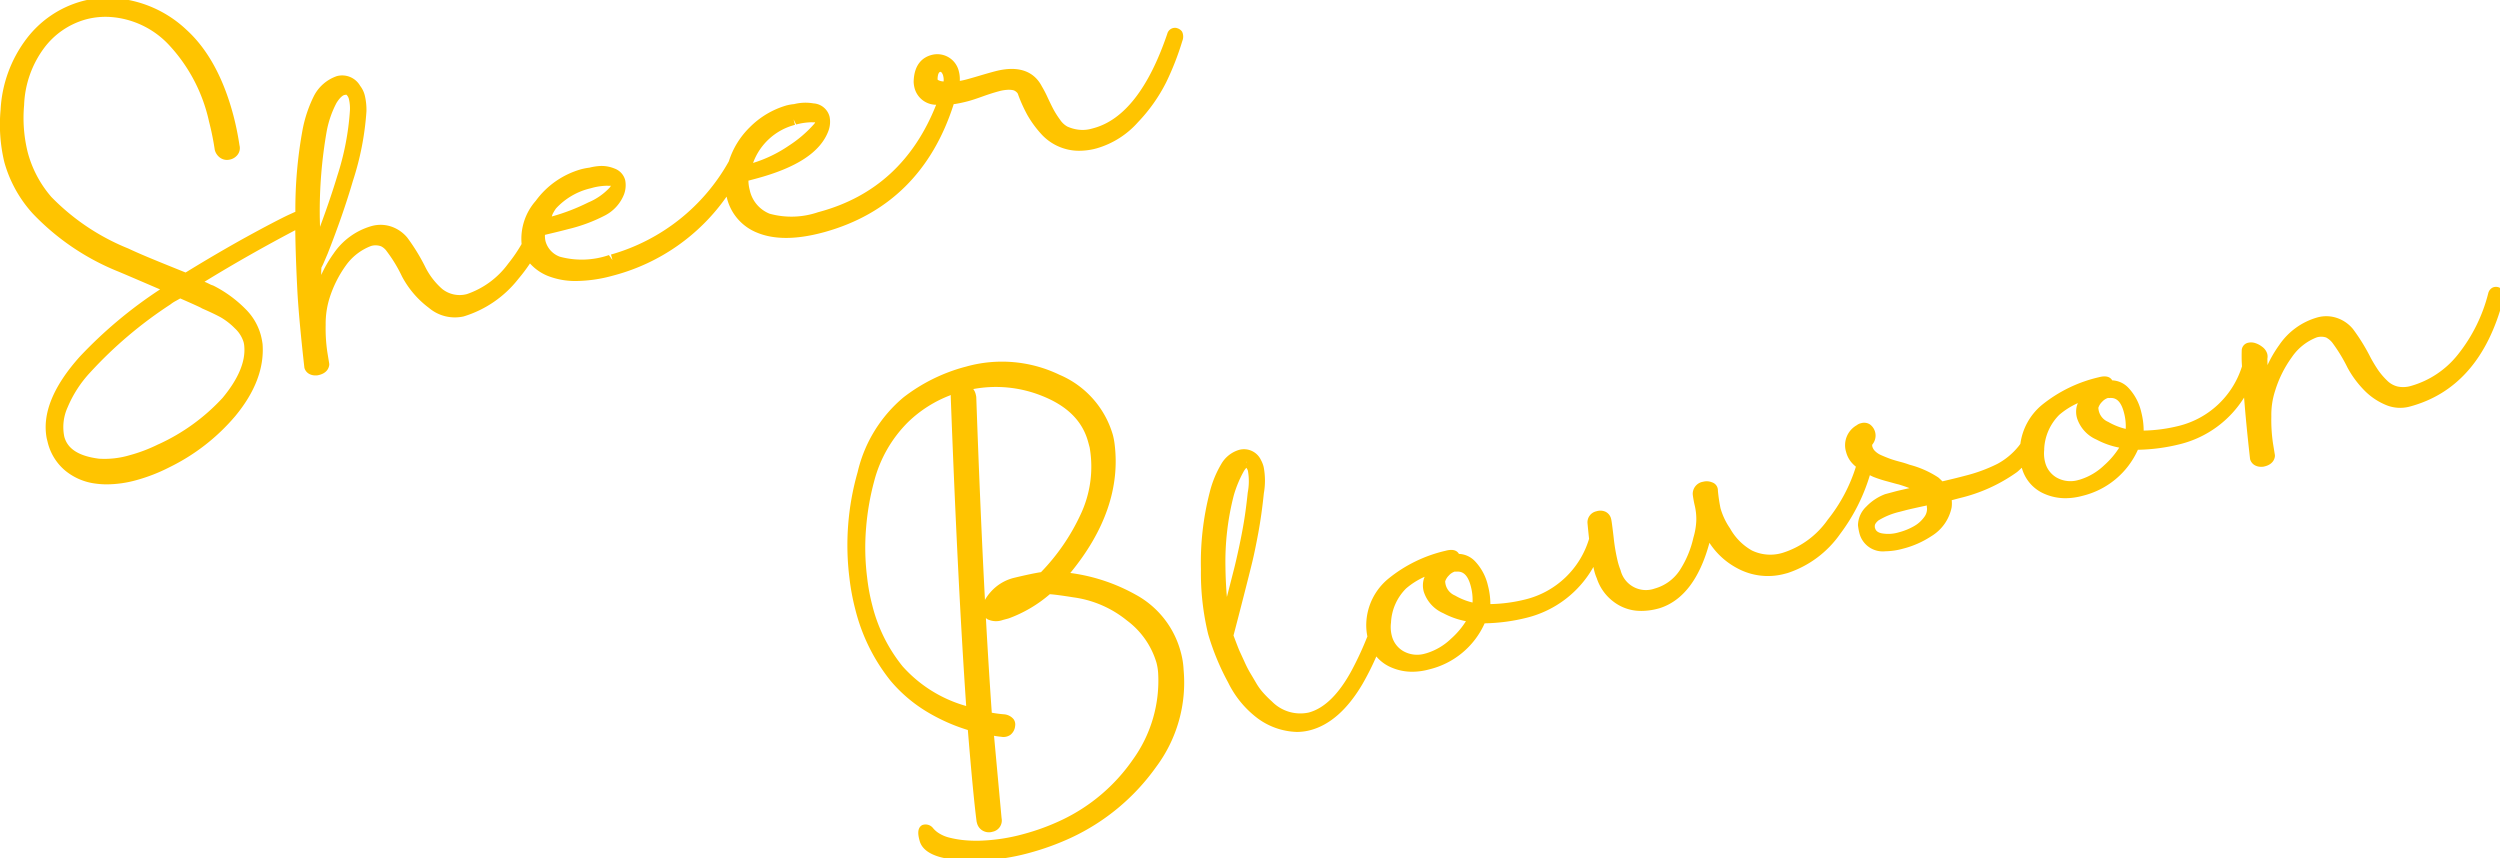 <svg xmlns="http://www.w3.org/2000/svg" xmlns:xlink="http://www.w3.org/1999/xlink" width="265" height="91" viewBox="0 0 265 91"><defs><clipPath id="a"><rect width="265" height="91" transform="translate(0 0.229)" fill="none"/></clipPath></defs><g transform="translate(0 -0.229)"><g transform="translate(0 0)" clip-path="url(#a)"><path d="M124.738,3.2a.847.847,0,0,0-1.01.621c-1.965,5.775-4.6,9.14-7.836,10l-.174.047a3.5,3.5,0,0,1-1.448.1,4,4,0,0,1-1.136-.326,2.253,2.253,0,0,1-.772-.729,9.238,9.238,0,0,1-.673-1.05c-.158-.293-.368-.723-.634-1.287a11.972,11.972,0,0,0-.62-1.193c-.605-1.169-1.956-2.4-5.007-1.584-.418.11-.958.264-1.618.461s-1.1.32-1.36.39-.491.119-.712.154a3.284,3.284,0,0,0-.1-1.012,2.342,2.342,0,0,0-2.89-1.738c-.843.222-1.857.9-1.9,2.836a.332.332,0,0,0,0,.054,3.2,3.2,0,0,0,.1.64,2.374,2.374,0,0,0,2.284,1.75c-2.342,5.917-6.448,9.741-12.363,11.348l-.156.042a8.713,8.713,0,0,1-5.139.157,3.48,3.48,0,0,1-2.106-2.524,3.907,3.907,0,0,1-.134-.98l.715-.189c4.379-1.163,6.915-2.815,7.763-5.082a2.746,2.746,0,0,0,.12-1.519,1.88,1.88,0,0,0-1.707-1.4,4.975,4.975,0,0,0-2.057.079,4.428,4.428,0,0,0-.735.124l-.015,0a9.043,9.043,0,0,0-3.968,2.356,8.706,8.706,0,0,0-2.192,3.582,20.816,20.816,0,0,1-12.493,9.883l.158.583-.379-.526a8.872,8.872,0,0,1-5.191.175A2.422,2.422,0,0,1,57.826,25.8a2.221,2.221,0,0,1-.06-.424c-.006-.063-.006-.134-.006-.205l.024-.053c.981-.23,1.8-.43,2.462-.607a16.984,16.984,0,0,0,3.884-1.445,4.275,4.275,0,0,0,2.015-2.231,2.77,2.77,0,0,0,.122-1.522,1.8,1.8,0,0,0-1.151-1.228,3.55,3.55,0,0,0-1.495-.261A5.785,5.785,0,0,0,62.483,18a6.567,6.567,0,0,0-.883.169,8.976,8.976,0,0,0-4.81,3.348,6.093,6.093,0,0,0-1.5,4.578,15.732,15.732,0,0,1-1.415,2.072A9.029,9.029,0,0,1,49.5,31.4a2.964,2.964,0,0,1-2.616-.532,7.586,7.586,0,0,1-1.848-2.429,20.9,20.9,0,0,0-1.866-3.025,3.8,3.8,0,0,0-1.493-1.093,3.549,3.549,0,0,0-2.339-.115,7.291,7.291,0,0,0-3.978,2.9,13.416,13.416,0,0,0-1.31,2.267c0-.1,0-.208,0-.32.009-.343.02-.45.021-.462a5.738,5.738,0,0,0,.267-.557l.4-.936c1.083-2.747,1.98-5.33,2.665-7.677a30.308,30.308,0,0,0,1.441-7.4,6.622,6.622,0,0,0-.18-1.691,2.74,2.74,0,0,0-.487-1A2.192,2.192,0,0,0,35.7,8.3,4.3,4.3,0,0,0,33.33,10.3a.333.333,0,0,0-.023.039,13.819,13.819,0,0,0-1.22,3.566,46.687,46.687,0,0,0-.778,8.779c-.042.018-.084.029-.128.051l-.658.3c-.4.189-.993.489-1.78.9s-1.641.871-2.576,1.385-2.01,1.124-3.219,1.83q-1.674.981-3.274,1.965l-1.713-.692q-1.176-.473-2.326-.954c-.76-.319-1.435-.616-2.039-.9A23.8,23.8,0,0,1,5.45,21.113a11.856,11.856,0,0,1-2.518-4.765,15.124,15.124,0,0,1-.376-4.979,10.8,10.8,0,0,1,2.1-6.026A8.286,8.286,0,0,1,9.119,2.282a8.019,8.019,0,0,1,2.647-.248A9.372,9.372,0,0,1,17.86,4.94a17.317,17.317,0,0,1,4.3,8.184,29.085,29.085,0,0,1,.607,3,1.463,1.463,0,0,0,.515.787,1.245,1.245,0,0,0,1.013.246,1.386,1.386,0,0,0,.876-.507,1.158,1.158,0,0,0,.212-1.03,29.2,29.2,0,0,0-.634-3.119c-1.049-3.99-2.721-7.051-4.968-9.1A12.4,12.4,0,0,0,12.11.027,10.2,10.2,0,0,0,8.731.346,11.037,11.037,0,0,0,2.8,4.352,13.605,13.605,0,0,0,.063,11.869a17.045,17.045,0,0,0,.4,5.562,13.467,13.467,0,0,0,3,5.426A25.8,25.8,0,0,0,12.508,29q.482.195,4.459,1.906a47.054,47.054,0,0,0-8.512,7.13c-2.829,3.161-4.007,6.067-3.5,8.673l.1.4a5.649,5.649,0,0,0,1.879,3.022,6.284,6.284,0,0,0,3.219,1.361,8.912,8.912,0,0,0,1.185.079,11.948,11.948,0,0,0,3.065-.432,18.287,18.287,0,0,0,3.567-1.386,21.521,21.521,0,0,0,6.963-5.413c2.109-2.548,3.084-5.1,2.9-7.636a7.607,7.607,0,0,0-.182-.936,6.157,6.157,0,0,0-1.571-2.726,13.068,13.068,0,0,0-3.448-2.53,1.077,1.077,0,0,0-.165-.059,1.921,1.921,0,0,1-.258-.115c-.18-.091-.356-.171-.532-.243,3.167-1.945,6.4-3.77,9.622-5.467q.034,2.854.236,6.706.18,2.979.73,7.876a1.046,1.046,0,0,0,.5.648,1.348,1.348,0,0,0,.7.165c.059,0,.119,0,.182-.008.975-.171,1.2-.745,1.248-1.072a.583.583,0,0,0,0-.184l-.2-1.222a17.241,17.241,0,0,1-.174-2.882,9.127,9.127,0,0,1,.392-2.771,12.2,12.2,0,0,1,1.758-3.526A5.814,5.814,0,0,1,39.343,26.3a1.7,1.7,0,0,1,1.052.038,1.6,1.6,0,0,1,.605.533,15.014,15.014,0,0,1,1.6,2.638,9.972,9.972,0,0,0,2.878,3.366,4.247,4.247,0,0,0,3.675.894,11.687,11.687,0,0,0,5.8-3.987,17.547,17.547,0,0,0,1.224-1.628,5.137,5.137,0,0,0,1.857,1.308,7.961,7.961,0,0,0,3.063.553,15.033,15.033,0,0,0,3.831-.557l.231-.062a21.218,21.218,0,0,0,11.859-8.325c.014.056.027.112.042.168a5.315,5.315,0,0,0,3.2,3.655c1.786.74,4.1.739,6.894,0l.233-.062c6.816-1.892,11.422-6.44,13.691-13.517a.424.424,0,0,0,.012-.047c.06-.009.108-.009.171-.02.442-.072.879-.168,1.315-.282.386-.1.921-.276,1.6-.521q.967-.347,1.735-.55a4.248,4.248,0,0,1,.835-.143,2.325,2.325,0,0,1,.605.029.709.709,0,0,1,.3.13,1.072,1.072,0,0,1,.2.187.765.765,0,0,1,.09.213,15.866,15.866,0,0,0,.964,2.117,11.4,11.4,0,0,0,1.447,1.986,5.394,5.394,0,0,0,2.408,1.548,5.3,5.3,0,0,0,1.642.249,7.15,7.15,0,0,0,1.582-.189l.275-.072a9.281,9.281,0,0,0,4.372-2.774,17.487,17.487,0,0,0,2.985-4.223,29.584,29.584,0,0,0,1.711-4.384,1.22,1.22,0,0,0-.027-.985.959.959,0,0,0-.563-.378M100.022,8.862a1.306,1.306,0,0,1-.623-.169.571.571,0,0,1-.014-.163c.026-.411.125-.719.358-.683a.843.843,0,0,1,.24.449,1.569,1.569,0,0,1,.039.566m-15.63,4.566.141-.039a6.706,6.706,0,0,1,1.513-.2,2.232,2.232,0,0,0,.365,0,.618.618,0,0,1-.123.193,12.791,12.791,0,0,1-2.674,2.29,14.049,14.049,0,0,1-3.789,1.83,6.446,6.446,0,0,1,4.445-4.04l-.153-.584Zm-25.826,9.51a5.233,5.233,0,0,1,.364-.606A7.226,7.226,0,0,1,62.554,20.2l.008,0,.311-.085a6.626,6.626,0,0,1,1.487-.2,1.581,1.581,0,0,0,.391,0,.687.687,0,0,1-.137.211,6.5,6.5,0,0,1-2.255,1.562,21.619,21.619,0,0,1-3.868,1.489c.024-.079.053-.156.075-.236M36.532,10.294c.017,0,.155-.029.171-.033a.658.658,0,0,1,.141.153.884.884,0,0,1,.147.35,4.233,4.233,0,0,1,.1,1.2,28.367,28.367,0,0,1-1.325,6.867q-.755,2.506-1.845,5.441l-.024-.994a49.138,49.138,0,0,1,.741-9.179,10.647,10.647,0,0,1,1.028-2.954c.446-.713.756-.835.868-.855M16.79,47.322a16.515,16.515,0,0,1-3.072,1.167,9.352,9.352,0,0,1-3.236.361c-2.124-.272-3.323-1.035-3.666-2.333a5.052,5.052,0,0,1,.356-3.123,12.5,12.5,0,0,1,2.4-3.7,44.458,44.458,0,0,1,8.493-7.195,3.554,3.554,0,0,1,.59-.382l.451-.255c1.695.743,2.112.947,2.214,1a.75.75,0,0,0,.117.069c.841.367,1.511.687,1.988.95a7.186,7.186,0,0,1,1.466,1.148,3.3,3.3,0,0,1,.931,1.468,2.4,2.4,0,0,1,.074.477c.131,1.608-.645,3.434-2.3,5.428a21.166,21.166,0,0,1-6.8,4.923" transform="translate(0 0)" fill="#ffc400"/><path d="M95.158,56.442a9.754,9.754,0,0,0-4.812-6.212,19.386,19.386,0,0,0-6.93-2.3c3.7-4.495,5.276-9.1,4.693-13.692a7.073,7.073,0,0,0-.183-.947,9.916,9.916,0,0,0-5.664-6.373,14.038,14.038,0,0,0-9.9-.861l-.231.06a18.487,18.487,0,0,0-6.4,3.2,14.662,14.662,0,0,0-4.857,7.92,28.144,28.144,0,0,0-.865,11.264,24.091,24.091,0,0,0,.626,3.324,19.69,19.69,0,0,0,3.729,7.532A15.453,15.453,0,0,0,68.1,62.57a19.363,19.363,0,0,0,4.456,2.006c.377,4.611.688,7.868.925,9.684,0,.024.039.162.045.186a1.281,1.281,0,0,0,.607.8,1.324,1.324,0,0,0,1.04.115,1.218,1.218,0,0,0,.958-1.444l-.8-8.726c.245.041.494.077.745.1a1.283,1.283,0,0,0,.987-.2,1.344,1.344,0,0,0,.506-.948.958.958,0,0,0-.176-.729,1.471,1.471,0,0,0-1.053-.506c-.409-.035-.825-.091-1.247-.165q-.324-4.608-.623-10.034a1.166,1.166,0,0,0,.191.139,2.1,2.1,0,0,0,1.615.06l.449-.119c.023-.006.164-.044.186-.053a14.093,14.093,0,0,0,4.334-2.555c.475.032,1.31.142,2.5.332a11.409,11.409,0,0,1,5.665,2.447,8.626,8.626,0,0,1,3.137,4.472,5.577,5.577,0,0,1,.18,1.1,14.289,14.289,0,0,1-2.688,9.193,19.13,19.13,0,0,1-7.516,6.384,23.874,23.874,0,0,1-4.082,1.5,19.606,19.606,0,0,1-4.626.7,13.487,13.487,0,0,1-1.8-.071,10.392,10.392,0,0,1-1.471-.269,3.688,3.688,0,0,1-1.023-.432,2.6,2.6,0,0,1-.681-.594,1.006,1.006,0,0,0-1.119-.29c-.628.341-.394,1.228-.281,1.652.216.828.975,1.421,2.253,1.761a11.875,11.875,0,0,0,3.081.359q.46,0,.942-.024a22.258,22.258,0,0,0,5.258-.772A27.8,27.8,0,0,0,83.488,76a22.94,22.94,0,0,0,9.027-7.511A14.933,14.933,0,0,0,95.426,58.2a8.533,8.533,0,0,0-.267-1.761m-22.78,5.593a14.178,14.178,0,0,1-6.742-4.208,16.681,16.681,0,0,1-3.212-6.468,20.887,20.887,0,0,1-.55-2.989,25.212,25.212,0,0,1-.105-5.218,27.276,27.276,0,0,1,.855-4.94,13.69,13.69,0,0,1,3.606-6.284,13.173,13.173,0,0,1,4.523-2.854,1.481,1.481,0,0,0-.008.272c.482,12.911,1.031,23.9,1.633,32.69m1.989-11.256c-.337-6.408-.645-13.6-.921-21.512a3.029,3.029,0,0,0-.063-.3,1.431,1.431,0,0,0-.255-.529,13.1,13.1,0,0,1,7.318.734c2.694,1.077,4.291,2.693,4.88,4.936l.14.518a11.873,11.873,0,0,1-.972,7.134,22.1,22.1,0,0,1-4.185,6.086c-.6.088-1.561.29-2.905.612a4.849,4.849,0,0,0-2.456,1.518,4.676,4.676,0,0,0-.578.806" transform="translate(30.036 13.034)" fill="#ffc400"/><path d="M222.577,20.517a.612.612,0,0,0-.219-.157.851.851,0,0,0-.7,0,.924.924,0,0,0-.472.615,17.067,17.067,0,0,1-3.239,6.518,9.742,9.742,0,0,1-4.992,3.307,2.884,2.884,0,0,1-1.381.048,2.352,2.352,0,0,1-1.109-.633,7.583,7.583,0,0,1-.924-1.072,15.352,15.352,0,0,1-.825-1.364,20.635,20.635,0,0,0-1.867-3.025,3.775,3.775,0,0,0-1.492-1.095,3.533,3.533,0,0,0-2.341-.115,7.289,7.289,0,0,0-3.977,2.9,12.929,12.929,0,0,0-1.248,2.134l-.014-.68a1.146,1.146,0,0,0-.014-.51,1.419,1.419,0,0,0-.541-.754,2.361,2.361,0,0,0-.72-.384,1.424,1.424,0,0,0-.781-.036.856.856,0,0,0-.663.8c-.012.424-.012.822,0,1.2.007.148.017.32.027.5a9.374,9.374,0,0,1-6.687,6.307,16.648,16.648,0,0,1-3.735.5,7.923,7.923,0,0,0-.258-1.974,5.522,5.522,0,0,0-1.363-2.563,2.493,2.493,0,0,0-1.713-.787c-.23-.4-.7-.521-1.411-.332h0a14.941,14.941,0,0,0-6.051,2.948,6.473,6.473,0,0,0-2.272,4.114c-.066.088-.129.184-.2.266a7.373,7.373,0,0,1-2.246,1.862,16.687,16.687,0,0,1-3.452,1.263q-1,.267-2.369.583c-.123-.127-.261-.257-.418-.4a10.236,10.236,0,0,0-3.069-1.361,10.365,10.365,0,0,0-1.02-.316c-.433-.116-.789-.222-1.068-.326s-.58-.224-.907-.368a2.1,2.1,0,0,1-.658-.438,1.057,1.057,0,0,1-.282-.464c-.044-.172-.007-.224.006-.242a1.473,1.473,0,0,0-.257-2.114,1.133,1.133,0,0,0-.961-.13,1.077,1.077,0,0,0-.445.211,2.431,2.431,0,0,0-1.128,2.832,2.833,2.833,0,0,0,.506,1.033,3.487,3.487,0,0,0,.533.53,17.157,17.157,0,0,1-2.982,5.617,9.193,9.193,0,0,1-4.77,3.51,4.49,4.49,0,0,1-3.272-.245,6.061,6.061,0,0,1-2.317-2.342,7.233,7.233,0,0,1-1.011-2.136,18.2,18.2,0,0,1-.276-1.858.89.89,0,0,0-.632-.891,1.452,1.452,0,0,0-.933-.059,1.3,1.3,0,0,0-1.1,1.361,11.112,11.112,0,0,0,.227,1.232,6.3,6.3,0,0,1,.149,1.513,7.383,7.383,0,0,1-.308,1.824,10.609,10.609,0,0,1-1.471,3.493,4.685,4.685,0,0,1-2.637,1.9,2.767,2.767,0,0,1-3.613-1.954,7.057,7.057,0,0,1-.287-.877,19.482,19.482,0,0,1-.445-2.584c-.185-1.572-.234-1.835-.266-1.96a1.123,1.123,0,0,0-.608-.773,1.34,1.34,0,0,0-.954-.044,1.2,1.2,0,0,0-.945,1.258q.083.9.168,1.66a9.391,9.391,0,0,1-6.73,6.42,16.535,16.535,0,0,1-3.733.5,7.817,7.817,0,0,0-.26-1.972,5.535,5.535,0,0,0-1.363-2.564,2.485,2.485,0,0,0-1.711-.785c-.23-.406-.7-.523-1.412-.332h0a14.924,14.924,0,0,0-6.05,2.947,6.409,6.409,0,0,0-2.359,4.768,5.871,5.871,0,0,0,.119,1.365,34.439,34.439,0,0,1-1.641,3.558c-1.37,2.549-2.912,4.067-4.581,4.511a4.211,4.211,0,0,1-3.9-1.178,11.258,11.258,0,0,1-.894-.89,6.266,6.266,0,0,1-.777-1.066c-.257-.441-.476-.81-.657-1.109A11.9,11.9,0,0,1,89.339,60l-.5-1.086q-.126-.272-.652-1.675.466-1.769,1.074-4.152.642-2.51.918-3.649t.632-3.052c.236-1.273.437-2.7.593-4.227a7.66,7.66,0,0,0-.02-2.776,3.037,3.037,0,0,0-.26-.69l-.012-.018a1.986,1.986,0,0,0-2.336-1.109,3.25,3.25,0,0,0-1.9,1.524,11.082,11.082,0,0,0-1.206,2.95,29.8,29.8,0,0,0-.936,8.175A27.5,27.5,0,0,0,85.5,57.1a25.957,25.957,0,0,0,2.118,5.123,10.5,10.5,0,0,0,3.164,3.826,7.356,7.356,0,0,0,4.107,1.415,5.631,5.631,0,0,0,1.451-.19c2.067-.55,3.918-2.182,5.5-4.857a29.152,29.152,0,0,0,1.487-2.953,4.208,4.208,0,0,0,1.567,1.155,5.538,5.538,0,0,0,2.24.465,6.836,6.836,0,0,0,1.773-.245,8.657,8.657,0,0,0,5.9-4.887,19.674,19.674,0,0,0,4.489-.6,11.188,11.188,0,0,0,7.04-5.377c.032.142.062.307.095.427a4.872,4.872,0,0,0,.264.773,5.039,5.039,0,0,0,1.708,2.432,4.747,4.747,0,0,0,2.368.992,5.807,5.807,0,0,0,.65.036,6.845,6.845,0,0,0,1.747-.236l.2-.056c2.462-.784,4.234-3.116,5.26-6.9l.008-.026a7.923,7.923,0,0,0,2.957,2.7,6.811,6.811,0,0,0,5.036.581l.3-.08a11.009,11.009,0,0,0,5.58-4.167,19.8,19.8,0,0,0,3.131-6.2c.131.063.264.131.374.178a13.366,13.366,0,0,0,1.526.491c.694.192,1.086.3,1.125.3q.665.2,1.175.4-1.106.245-1.5.35l-1.076.288a5.4,5.4,0,0,0-2,1.318,2.787,2.787,0,0,0-.883,1.984,6.11,6.11,0,0,0,.137.779,2.556,2.556,0,0,0,2.772,1.975,7.321,7.321,0,0,0,1.861-.275,9.872,9.872,0,0,0,3-1.321,4.636,4.636,0,0,0,2.157-3.054,3.25,3.25,0,0,0,.009-.763l.846-.224a17.317,17.317,0,0,0,6.065-2.75c.183-.14.344-.313.518-.467a4.177,4.177,0,0,0,2.39,2.762,5.551,5.551,0,0,0,2.241.467,6.921,6.921,0,0,0,1.774-.245,8.669,8.669,0,0,0,5.9-4.889,19.749,19.749,0,0,0,4.487-.6,11.169,11.169,0,0,0,6.771-4.936c.137,1.8.344,3.96.635,6.533a1.066,1.066,0,0,0,.5.643,1.337,1.337,0,0,0,.7.163c.057,0,.117,0,.18-.006.975-.175,1.2-.748,1.247-1.074a.632.632,0,0,0,0-.184l-.2-1.222a17.238,17.238,0,0,1-.174-2.882,8.232,8.232,0,0,1,.409-2.714,12.08,12.08,0,0,1,1.765-3.536,5.659,5.659,0,0,1,2.641-2.1,1.664,1.664,0,0,1,.995.015,2.149,2.149,0,0,1,.649.541,17.137,17.137,0,0,1,1.618,2.658,10.654,10.654,0,0,0,1.743,2.367,6.875,6.875,0,0,0,2.264,1.559,3.9,3.9,0,0,0,2.572.2c4.943-1.314,8.273-5.1,9.9-11.261a1.258,1.258,0,0,0-.182-1.21m-42.711,12.6a1.542,1.542,0,0,1,.4-.64,1.433,1.433,0,0,1,.629-.411.72.72,0,0,0,.159.009c.512-.038,1.148.1,1.522,1.53a5.607,5.607,0,0,1,.192,1.744,6.79,6.79,0,0,1-1.858-.742,1.682,1.682,0,0,1-.977-1.089,1.952,1.952,0,0,1-.066-.4m-5.743,4.407a5.45,5.45,0,0,1,1.6-3.667,8.068,8.068,0,0,1,1.97-1.241,3.036,3.036,0,0,0-.108.3A2.471,2.471,0,0,0,177.6,34.2a3.721,3.721,0,0,0,2.072,2.279,8.408,8.408,0,0,0,2.4.846,8.608,8.608,0,0,1-1.585,1.864,6.458,6.458,0,0,1-2.6,1.533l-.153.041a2.984,2.984,0,0,1-2.3-.263,2.6,2.6,0,0,1-1.22-1.639,3.671,3.671,0,0,1-.089-1.337M156.18,45.843a.753.753,0,0,1-.014-.225c-.009-.213.249-.461.388-.575a7.651,7.651,0,0,1,2.238-.911l.418-.11L159.3,44l.113-.032q.527-.138,2.266-.51a1.051,1.051,0,0,0,.018.27,1.418,1.418,0,0,1-.309.977,3.35,3.35,0,0,1-1.083.956,6.6,6.6,0,0,1-1.6.646,3.876,3.876,0,0,1-1.831.1c-.5-.113-.631-.35-.688-.565m-45.565,5.671a1.563,1.563,0,0,1,.4-.639,1.442,1.442,0,0,1,.629-.411.639.639,0,0,0,.159.009c.509-.035,1.148.1,1.525,1.528a5.629,5.629,0,0,1,.191,1.746,6.79,6.79,0,0,1-1.858-.742,1.684,1.684,0,0,1-.978-1.089,1.946,1.946,0,0,1-.066-.4m-5.743,4.407a5.457,5.457,0,0,1,1.6-3.665,7.985,7.985,0,0,1,1.968-1.241c-.041.1-.077.2-.108.305a2.486,2.486,0,0,0,.014,1.276,3.722,3.722,0,0,0,2.07,2.282,8.455,8.455,0,0,0,2.4.846,8.56,8.56,0,0,1-1.585,1.864,6.473,6.473,0,0,1-2.6,1.533l-.153.041a2.98,2.98,0,0,1-2.3-.263,2.606,2.606,0,0,1-1.221-1.639,3.677,3.677,0,0,1-.089-1.338m-15.155-16.1a6.311,6.311,0,0,1-.026,2.271q-.187,1.79-.407,3.108t-.53,2.755q-.311,1.434-.5,2.173t-.714,2.8l-.059.227c-.087-1-.138-2.071-.153-3.2a28.173,28.173,0,0,1,.889-7.588,12.08,12.08,0,0,1,1.017-2.466,2.246,2.246,0,0,1,.312-.439,1.69,1.69,0,0,1,.09.148.742.742,0,0,1,.083.207m-.141-.93-.015.035-.039-.146Z" transform="translate(42.565 10.35)" fill="#ffc400"/></g></g></svg>